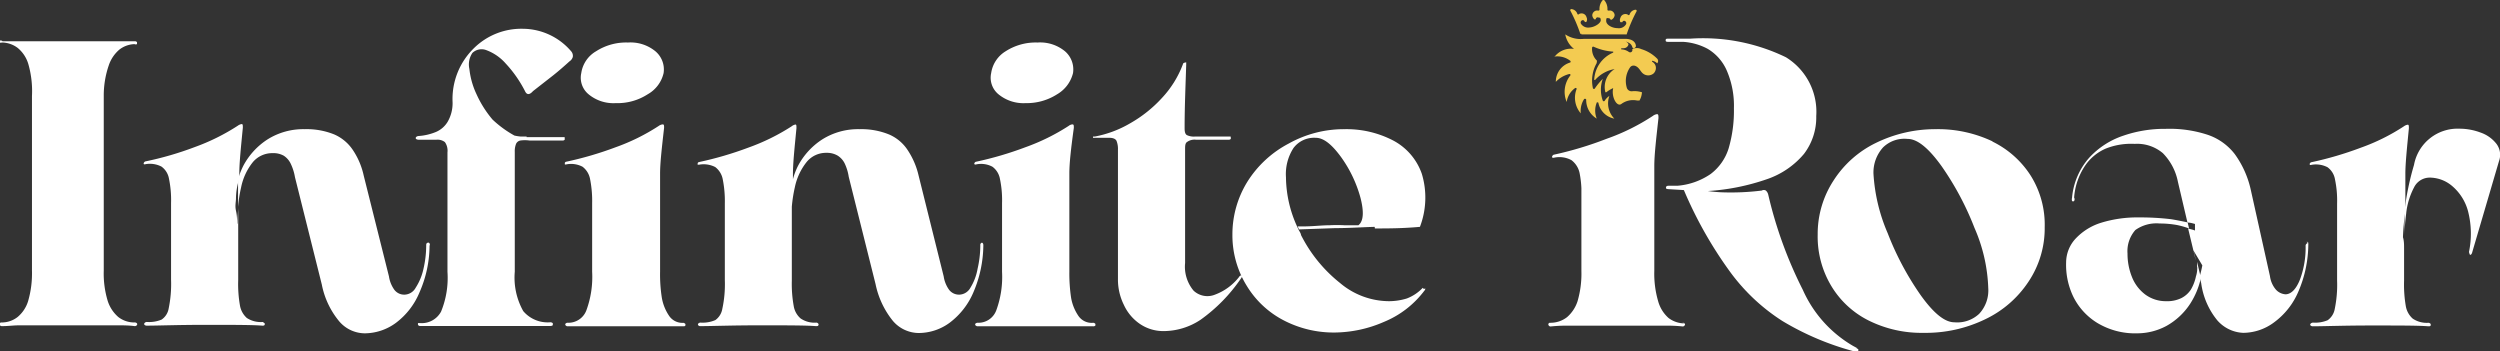 <svg xmlns="http://www.w3.org/2000/svg" viewBox="0 0 156.38 21.96"><rect x="0" y="0" width="156.38" height="21.96" fill="#333333" stroke="none"/><defs><style>.cls-1{fill:#fff;}.cls-2{fill:#f3cb51;}</style></defs><title>Ресурс 1</title><g id="Слой_2" data-name="Слой 2"><g id="Слой_1-2" data-name="Слой 1"><path class="cls-1" d="M6.8,4.1a2.22,2.22,0,0,1,.67-1,1.63,1.63,0,0,1,.94-.34.2.2,0,0,0,.16,0s0-.07,0-.12a.16.16,0,0,0-.13-.06c-.37,0-.74,0-1.09,0l-.59,0H1.82l-.59,0c-.34,0-.69,0-1.07,0A.16.16,0,0,0,0,2.54s0,.09,0,.12.08,0,.18,0a1.68,1.68,0,0,1,.93.34,2.07,2.07,0,0,1,.66,1A6.12,6.12,0,0,1,2,6V16.93a6.24,6.24,0,0,1-.24,1.9,2.08,2.08,0,0,1-.66,1,1.61,1.61,0,0,1-.93.34c-.1,0-.16,0-.18.05a.13.13,0,0,0,0,.12.16.16,0,0,0,.14.06c.38,0,.73-.05,1.07-.05l.59,0H6.75l.59,0c.35,0,.72,0,1.09.05a.16.16,0,0,0,.13-.06.09.09,0,0,0,0-.12.2.2,0,0,0-.16-.05,1.62,1.62,0,0,1-1-.34,2.23,2.23,0,0,1-.66-1,5.91,5.91,0,0,1-.25-1.9V6A5.8,5.8,0,0,1,6.8,4.1Z"/><path class="cls-1" d="M26.89,15.33c0-.12-.06-.17-.13-.15s-.1.06-.1.15a6.58,6.58,0,0,1-.17,1.48A3.56,3.56,0,0,1,26,18a.82.82,0,0,1-.68.43.77.77,0,0,1-.65-.3,1.92,1.92,0,0,1-.34-.84l-1.58-6.31a4.62,4.62,0,0,0-.66-1.57,2.69,2.69,0,0,0-1.18-1,4.6,4.6,0,0,0-1.85-.33,4.21,4.21,0,0,0-2.31.63,4.43,4.43,0,0,0-1.53,1.66,5.05,5.05,0,0,0-.33.84c0,.52,0,1.1,0,1.74a8.67,8.67,0,0,1,.19-1.22,3.69,3.69,0,0,1,.73-1.58,1.58,1.58,0,0,1,1.24-.57,1.32,1.32,0,0,1,.7.16,1.22,1.22,0,0,1,.43.49,3.15,3.15,0,0,1,.27.85l1.68,6.72a5.15,5.15,0,0,0,1.08,2.29,2.12,2.12,0,0,0,1.61.76,3.32,3.32,0,0,0,1.94-.65,4.56,4.56,0,0,0,1.48-1.91,7.35,7.35,0,0,0,.63-2.93Z"/><path class="cls-1" d="M14.83,14c0-.24,0-.51-.07-.82s0-.56,0-.76a4.15,4.15,0,0,1,.21-1.25c0-.1,0-.23,0-.33,0-.66.1-1.61.22-2.85,0-.15,0-.23-.07-.23a.55.55,0,0,0-.24.1,13.05,13.05,0,0,1-2.7,1.34,20.15,20.15,0,0,1-3.1.9.2.2,0,0,0-.08.08.08.08,0,0,0,0,.09.13.13,0,0,0,.1,0,1.58,1.58,0,0,1,1,.15,1.18,1.18,0,0,1,.47.76,6.58,6.58,0,0,1,.13,1.51v4.8a7.57,7.57,0,0,1-.15,1.81,1.05,1.05,0,0,1-.44.69,2,2,0,0,1-.91.15.19.19,0,0,0-.16.07.08.08,0,0,0,0,.11.21.21,0,0,0,.16.05c.69,0,1.91-.05,3.65-.05s2.92,0,3.55.05c.08,0,.13,0,.15-.05a.09.09,0,0,0,0-.1l-.11-.08a1.59,1.59,0,0,1-1-.25,1.35,1.35,0,0,1-.43-.78,7.76,7.76,0,0,1-.11-1.59V12.93c0,.34-.05.68-.05,1.05s0,.27,0,0Z"/><path class="cls-1" d="M32.94,8.54l-.38,0a3.06,3.06,0,0,1-.38-.06,6.67,6.67,0,0,1-1.37-1,6.71,6.71,0,0,1-1-1.58,4.94,4.94,0,0,1-.45-1.59,1.29,1.29,0,0,1,.19-1,.83.83,0,0,1,.88-.17,3,3,0,0,1,1.2.83,7.59,7.59,0,0,1,1.21,1.73c.11.24.28.25.5,0l1.28-1c.34-.27.67-.56,1-.86a.49.49,0,0,0,.21-.28.43.43,0,0,0-.11-.36,4,4,0,0,0-3-1.4A4.22,4.22,0,0,0,29.66,3,4.43,4.43,0,0,0,28.31,6.4,2.32,2.32,0,0,1,28,7.62a1.57,1.57,0,0,1-.72.63,3.48,3.48,0,0,1-1.12.26.26.26,0,0,0-.14.07.11.11,0,0,0,0,.11s.07.05.16.05h1.12a.75.75,0,0,1,.53.15.93.93,0,0,1,.16.64V17a5.56,5.56,0,0,1-.4,2.49,1.37,1.37,0,0,1-1.31.72c-.07,0-.11,0-.13,0a.2.2,0,0,0,0,.11.13.13,0,0,0,.13.07l.69,0q.48,0,1,0l4.27,0,1.28,0,.91,0a.21.21,0,0,0,.15-.05s0-.07,0-.12a.21.21,0,0,0-.17-.06,2,2,0,0,1-1.68-.7A4.28,4.28,0,0,1,32.2,17V9.5a1.26,1.26,0,0,1,.08-.5.37.37,0,0,1,.27-.21,2.08,2.08,0,0,1,.57,0H35.2a.15.15,0,0,0,.12-.05.13.13,0,0,0,0-.09.43.43,0,0,0,0-.07H32.94Z"/><path class="cls-1" d="M42.79,20.19a1,1,0,0,1-.94-.44,2.87,2.87,0,0,1-.45-1.12A9.28,9.28,0,0,1,41.29,17V13.17c0-.88,0-1.65,0-2.32s.11-1.61.25-2.85c0-.15,0-.22-.09-.22a.51.51,0,0,0-.25.1,12.71,12.71,0,0,1-2.69,1.33,21.53,21.53,0,0,1-3.11.91.12.12,0,0,0-.07.07s0,.07,0,.09a.14.14,0,0,0,.11,0,1.54,1.54,0,0,1,1,.15,1.25,1.25,0,0,1,.47.77,7,7,0,0,1,.13,1.5V17a6.06,6.06,0,0,1-.36,2.41,1.2,1.2,0,0,1-1.15.78.18.18,0,0,0-.15.05.08.08,0,0,0,0,.11.16.16,0,0,0,.13.06c.49,0,1.7,0,3.62,0s3.13,0,3.6,0c.07,0,.12,0,.14-.05s0-.06,0-.1a.27.27,0,0,0-.13-.07Z"/><path class="cls-1" d="M38.51,6.45a3.47,3.47,0,0,0,2-.55,2.05,2.05,0,0,0,1-1.33A1.49,1.49,0,0,0,41,3.21a2.45,2.45,0,0,0-1.72-.55,3.47,3.47,0,0,0-2,.55,1.89,1.89,0,0,0-.92,1.36,1.34,1.34,0,0,0,.46,1.33,2.43,2.43,0,0,0,1.7.55"/><path class="cls-1" d="M61.42,15.18a.14.14,0,0,0-.1.15,6.58,6.58,0,0,1-.17,1.48A3.35,3.35,0,0,1,60.7,18a.82.82,0,0,1-.68.43.78.78,0,0,1-.65-.3,1.92,1.92,0,0,1-.34-.84l-1.57-6.31a4.83,4.83,0,0,0-.67-1.57,2.63,2.63,0,0,0-1.18-1,4.6,4.6,0,0,0-1.85-.33,4.21,4.21,0,0,0-2.31.63,4.43,4.43,0,0,0-1.53,1.66,4.27,4.27,0,0,0-.32.84v-.33c0-.67.1-1.62.22-2.86,0-.15,0-.23-.06-.23a.49.49,0,0,0-.24.11,13.06,13.06,0,0,1-2.7,1.33,21.53,21.53,0,0,1-3.11.91.12.12,0,0,0-.07.07s0,.07,0,.09,0,0,.1,0a1.58,1.58,0,0,1,1,.15,1.25,1.25,0,0,1,.47.77,7,7,0,0,1,.13,1.5v4.81a7.28,7.28,0,0,1-.16,1.8,1.08,1.08,0,0,1-.43.69,2,2,0,0,1-.92.16.19.19,0,0,0-.15.06.08.08,0,0,0,0,.11.17.17,0,0,0,.15.05c.7,0,1.92-.05,3.66-.05s2.92,0,3.54.05c.09,0,.14,0,.16-.05a.1.1,0,0,0,0-.1.18.18,0,0,0-.11-.07,1.55,1.55,0,0,1-1-.26,1.3,1.3,0,0,1-.43-.77,7.73,7.73,0,0,1-.12-1.59V12.93a8.9,8.9,0,0,1,.19-1.22,3.75,3.75,0,0,1,.74-1.58,1.56,1.56,0,0,1,1.23-.57,1.32,1.32,0,0,1,.7.17,1.21,1.21,0,0,1,.44.48,3,3,0,0,1,.26.85l1.68,6.72a5.37,5.37,0,0,0,1.08,2.29,2.14,2.14,0,0,0,1.62.76,3.28,3.28,0,0,0,1.93-.64,4.64,4.64,0,0,0,1.49-1.91,7.58,7.58,0,0,0,.62-2.94c0-.12-.06-.17-.12-.16Z"/><path class="cls-1" d="M68.39,20.19a1,1,0,0,1-.94-.44A2.87,2.87,0,0,1,67,18.63,10.38,10.38,0,0,1,66.89,17V13.17c0-.88,0-1.65,0-2.32S67,9.24,67.17,8c0-.15,0-.22-.09-.22a.45.45,0,0,0-.24.1,13.06,13.06,0,0,1-2.7,1.33,21.41,21.41,0,0,1-3.1.91.14.14,0,0,0-.08.07.07.07,0,0,0,0,.09.16.16,0,0,0,.12,0,1.51,1.51,0,0,1,1,.15,1.21,1.21,0,0,1,.47.77,6.42,6.42,0,0,1,.13,1.5V17a6.06,6.06,0,0,1-.36,2.41,1.19,1.19,0,0,1-1.14.78.21.21,0,0,0-.16.05.08.08,0,0,0,0,.11.18.18,0,0,0,.13.06c.49,0,1.7,0,3.63,0s3.12,0,3.6,0a.16.16,0,0,0,.14-.05s0-.06,0-.1a.24.24,0,0,0-.12-.07Z"/><path class="cls-1" d="M64.12,6.45a3.52,3.52,0,0,0,2-.55,2.12,2.12,0,0,0,1-1.33,1.5,1.5,0,0,0-.5-1.36,2.44,2.44,0,0,0-1.72-.55,3.47,3.47,0,0,0-2,.55A1.92,1.92,0,0,0,62,4.57a1.34,1.34,0,0,0,.46,1.33,2.46,2.46,0,0,0,1.71.55Z"/><path class="cls-1" d="M77.51,17.32A3.42,3.42,0,0,1,76,18.43a1.26,1.26,0,0,1-1.34-.25,2.34,2.34,0,0,1-.53-1.73V9.38c0-.26,0-.43.14-.51a.79.79,0,0,1,.54-.13h2c.09,0,.14,0,.17-.05s0-.08,0-.15H74.76a1,1,0,0,1-.52-.09c-.1-.06-.14-.2-.14-.42,0-1.37.06-2.71.1-4V3.9s0,0,0,0S74,3.92,74,4a6.33,6.33,0,0,1-1.32,2.13,8.11,8.11,0,0,1-2,1.59,6.86,6.86,0,0,1-2.19.82s-.09,0-.11,0,0,.06,0,.08.05,0,.12,0h.89c.24,0,.39.07.45.19a1.34,1.34,0,0,1,.09.55v8.09a3.57,3.57,0,0,0,.37,1.62,2.91,2.91,0,0,0,1,1.19,2.6,2.6,0,0,0,1.5.45A4.19,4.19,0,0,0,75.1,20a10.24,10.24,0,0,0,2.53-2.59.24.24,0,0,0,.06-.14s0-.06-.06-.05a.36.36,0,0,0-.12.09Z"/><path class="cls-1" d="M86,14.29c.78,0,1.72,0,2.82-.1a5.13,5.13,0,0,0,.12-3.31,3.74,3.74,0,0,0-1.81-2.1,6.32,6.32,0,0,0-3-.7,7.09,7.09,0,0,0-3.52.9A6.75,6.75,0,0,0,78,11.41a6.25,6.25,0,0,0-.91,3.26A6,6,0,0,0,78,17.9a5.85,5.85,0,0,0,2.32,2.15,6.77,6.77,0,0,0,3.15.75,7.86,7.86,0,0,0,3.11-.67,6,6,0,0,0,2.52-1.95.14.14,0,0,0,.05-.09.07.07,0,0,0,0-.05A.09.09,0,0,1,89,18a2.69,2.69,0,0,1-1,.67,3.8,3.8,0,0,1-1.12.17,4.78,4.78,0,0,1-3.06-1.14,9,9,0,0,1-2.44-3c0-.09-.12-.27-.12-.27l-.09-.19a7.54,7.54,0,0,1-.73-3.15,3,3,0,0,1,.47-1.83,1.61,1.61,0,0,1,1.39-.64c.49,0,1,.4,1.59,1.21a7.9,7.9,0,0,1,1.21,2.54c.23.89.19,1.47-.13,1.72l-.87,0a8.85,8.85,0,0,0-.94,0c-.44,0-.93.06-1.47.07h-.52l.09.19,2.25-.08c.87,0,1.7-.06,2.48-.08Z"/><path class="cls-1" d="M123.8,19.63a2,2,0,0,1-1.55.53c-.61,0-1.31-.58-2.11-1.7a18.15,18.15,0,0,1-2.06-3.87,11,11,0,0,1-.89-3.71,2.33,2.33,0,0,1,.6-1.66,1.91,1.91,0,0,1,1.54-.53c.61,0,1.31.58,2.11,1.69a18.21,18.21,0,0,1,2.07,3.88,10.2,10.2,0,0,1,.86,3.77,2.14,2.14,0,0,1-.57,1.6Zm.85-10.78a7.94,7.94,0,0,0-3.54-.77,8.46,8.46,0,0,0-3.77.86,6.53,6.53,0,0,0-2.64,2.34,6.1,6.1,0,0,0-1,3.39,6,6,0,0,0,.84,3.2,5.69,5.69,0,0,0,2.35,2.18,7.42,7.42,0,0,0,3.45.77,8.52,8.52,0,0,0,3.84-.85,6.68,6.68,0,0,0,2.72-2.37,6,6,0,0,0,1-3.39,5.78,5.78,0,0,0-.86-3.2,5.91,5.91,0,0,0-2.42-2.16Z"/><path class="cls-1" d="M144.37,15.2a.19.19,0,0,0-.15.15,5.73,5.73,0,0,1-.35,2.13c-.24.6-.54.91-.89.93h0a.89.89,0,0,1-.64-.32,1.63,1.63,0,0,1-.35-.82l-1.2-5.4a6,6,0,0,0-1-2.23,3.59,3.59,0,0,0-1.67-1.2,7.61,7.61,0,0,0-2.66-.38,7.9,7.9,0,0,0-2.62.42,5.08,5.08,0,0,0-2.15,1.38,4.34,4.34,0,0,0-1.08,2.52.33.33,0,0,0,0,.19.09.09,0,0,0,.13,0,.2.2,0,0,0,0-.21,4.1,4.1,0,0,1,.69-2,3,3,0,0,1,1.3-1.07A4.29,4.29,0,0,1,133.53,9a2.49,2.49,0,0,1,1.76.58,3.51,3.51,0,0,1,.94,1.78l.6,2.56c.16,0,.33.05.47.09l0,.41c-.14-.06-.28-.08-.43-.13l.48,2a5.1,5.1,0,0,0-.15-.63l.56.94a6.72,6.72,0,0,1-.17.71l.1.41a4.65,4.65,0,0,0,1,2.31,2.27,2.27,0,0,0,1.63.79,3.26,3.26,0,0,0,1.92-.65,4.61,4.61,0,0,0,1.51-1.89,7.55,7.55,0,0,0,.64-3c0-.11,0-.16-.11-.15"/><path class="cls-1" d="M137.44,16.67a1.67,1.67,0,0,1-.08.62,2.71,2.71,0,0,1-.32.83,1.54,1.54,0,0,1-.6.53,2,2,0,0,1-.94.19,2.16,2.16,0,0,1-1.3-.41,2.52,2.52,0,0,1-.84-1.1,3.88,3.88,0,0,1-.28-1.47,2,2,0,0,1,.49-1.47,2.27,2.27,0,0,1,1.52-.41,6.11,6.11,0,0,1,1.11.1,5.4,5.4,0,0,1,.73.21l-.09-.38c-.34-.07-.67-.14-1.05-.2a16.34,16.34,0,0,0-2-.11,7.67,7.67,0,0,0-2.35.33,3.67,3.67,0,0,0-1.61,1,2.2,2.2,0,0,0-.59,1.49,4.58,4.58,0,0,0,.45,2.14,4,4,0,0,0,1.5,1.64,4.58,4.58,0,0,0,2.5.65,3.87,3.87,0,0,0,1.82-.46A4.23,4.23,0,0,0,137,19a4.85,4.85,0,0,0,.67-1.62l-.24-1c0,.13,0,.25,0,.35Z"/><path class="cls-1" d="M156.16,9a2.14,2.14,0,0,0-1-.71,3.76,3.76,0,0,0-1.32-.24A2.77,2.77,0,0,0,151,10.32a17.1,17.1,0,0,0-.59,2.86v1.58c0-.51.05-1,.1-1.39a4.48,4.48,0,0,1,.49-1.64,1.09,1.09,0,0,1,1-.62,2.18,2.18,0,0,1,1.38.52,3.11,3.11,0,0,1,1,1.58,5.64,5.64,0,0,1,.06,2.55,1,1,0,0,0,.05.16.05.05,0,0,0,.08,0s.06-.06.07-.13l1.68-5.72A1.14,1.14,0,0,0,156.16,9Z"/><path class="cls-1" d="M150.38,16c0-.11,0-.27,0-.47s0-.47-.07-.69a15.14,15.14,0,0,1,.15-1.64h0c0-.88,0-1.66,0-2.32s.1-1.61.22-2.85c0-.15,0-.23-.07-.23a.55.55,0,0,0-.24.1,12.57,12.57,0,0,1-2.7,1.34,21.41,21.41,0,0,1-3.1.91.14.14,0,0,0-.08.07.07.07,0,0,0,0,.09.11.11,0,0,0,.1,0,1.58,1.58,0,0,1,1,.15,1.18,1.18,0,0,1,.47.77,6.42,6.42,0,0,1,.13,1.5v4.81a7.47,7.47,0,0,1-.15,1.8,1.09,1.09,0,0,1-.44.69,2,2,0,0,1-.91.15.22.22,0,0,0-.16.07.08.08,0,0,0,0,.11.21.21,0,0,0,.16.05c.69,0,1.91-.05,3.65-.05s2.92,0,3.55.05c.08,0,.13,0,.15-.05s0-.06,0-.1a.24.24,0,0,0-.12-.07,1.57,1.57,0,0,1-1-.26,1.35,1.35,0,0,1-.43-.77,7.94,7.94,0,0,1-.11-1.6V14.76c0,.33,0,.66,0,1s0,.3,0,.2Z"/><path class="cls-2" d="M97.22,3.54s0,0,0,0a1.32,1.32,0,0,1,1,.26.07.07,0,0,1,0,.11,1.25,1.25,0,0,0-.9,1.21,0,0,0,0,0,0,0,1.74,1.74,0,0,1,.84-.49.06.06,0,0,1,.06.1A1.64,1.64,0,0,0,98,6.38s0,0,0,0a1.28,1.28,0,0,1,.54-.88s.1,0,.08.07a1.49,1.49,0,0,0,.26,1.52s0,0,0,0a1.38,1.38,0,0,1,.19-.86.08.08,0,0,1,.15,0,1.35,1.35,0,0,0,.66,1.19s0,0,0,0a1.33,1.33,0,0,1,0-1c0-.05.09,0,.1,0a1.25,1.25,0,0,0,1,1,0,0,0,0,0,0,0A1.36,1.36,0,0,1,100.67,6a0,0,0,0,0,0,0,.93.93,0,0,0-.29.3.07.07,0,0,1-.12,0,2,2,0,0,1,0-1.37s0,0,0,0a4.06,4.06,0,0,0-.49.59.07.07,0,0,1-.13,0,2.22,2.22,0,0,1,.24-1.58l0-.07a.08.08,0,0,0,0-.09,1,1,0,0,1-.29-.81.07.07,0,0,1,.09-.05,3.48,3.48,0,0,0,1.23.31,0,0,0,0,1,0,.06A1.94,1.94,0,0,0,99.72,5a0,0,0,0,0,.06,0A2.1,2.1,0,0,1,101,4.32s0,0,0,0a1.32,1.32,0,0,0-.58,1.45,0,0,0,0,0,.06,0,1.92,1.92,0,0,1,.43-.26s0,0,0,0c-.13.52.21,1.19.5,1a1.23,1.23,0,0,1,1-.22c.06,0,.12,0,.14,0a1.09,1.09,0,0,0,.15-.45.07.07,0,0,0,0-.07,1.53,1.53,0,0,0-.63-.06.32.32,0,0,1-.3-.19,1.49,1.49,0,0,1,.19-1.3.27.27,0,0,1,.32-.1c.24.08.33.34.47.46a.52.52,0,0,0,.7,0l0,0a.5.5,0,0,0,.13-.31.44.44,0,0,0-.24-.41s0-.07,0-.06a.61.61,0,0,1,.32.16h0a.21.21,0,0,0,0-.29,2.37,2.37,0,0,0-1-.6.62.62,0,0,0-.55,0,.15.15,0,0,0,0,.07.14.14,0,0,1-.22.11h0a.84.84,0,0,0-.48-.16s0,0,0-.07c.19,0,.31,0,.41-.14s0-.18-.08-.26,0-.05,0,0a.6.6,0,0,1,.24.12c.16.15.1.28.21.28a.18.18,0,0,0,.14-.12c0-.19-.13-.47-.69-.47H99.08a1.73,1.73,0,0,1-1.17-.28s0,0,0,0a1.48,1.48,0,0,0,.55.91s0,0,0,0a1.3,1.3,0,0,0-1.18.44Z"/><path class="cls-2" d="M98.92,2.15h2.76a.08.08,0,0,0,.07,0,9.54,9.54,0,0,1,.62-1.44.07.07,0,0,0-.08-.1.43.43,0,0,0-.36.31.06.06,0,0,1-.1,0,.32.32,0,0,0-.47.2.29.29,0,0,0,0,.27s.1,0,.12,0a.12.12,0,0,1,.12-.09.15.15,0,0,1,.11.22.52.52,0,0,1-.53.24c-.35,0-.71-.21-.71-.45s.07-.17.13-.17a.12.12,0,0,1,.13.07.07.07,0,0,0,.11,0A.36.36,0,0,0,101,.94a.32.32,0,0,0-.25-.28h-.12a.06.06,0,0,1-.08-.07.84.84,0,0,0-.2-.58.07.07,0,0,0-.1,0,.84.84,0,0,0-.2.58.06.06,0,0,1-.08.07h-.12a.32.32,0,0,0-.25.28.36.36,0,0,0,.11.25.07.07,0,0,0,.11,0A.12.12,0,0,1,100,1.1c.06,0,.13,0,.13.17s-.36.43-.71.45a.53.53,0,0,1-.53-.24A.15.15,0,0,1,99,1.26a.12.12,0,0,1,.12.09s.09.07.12,0a.29.29,0,0,0,0-.27.32.32,0,0,0-.47-.2.06.06,0,0,1-.1,0,.43.43,0,0,0-.36-.31.07.07,0,0,0-.08.1,9.54,9.54,0,0,1,.62,1.44.08.08,0,0,0,.07,0Z"/><path class="cls-1" d="M105.37,20.23a1.67,1.67,0,0,1-1-.34,2.18,2.18,0,0,1-.65-1.05,6.15,6.15,0,0,1-.24-1.9V11.39c0-.34,0-.66,0-1,0-.71.12-1.73.26-3,0-.16,0-.25-.09-.25a.54.54,0,0,0-.26.11,13.19,13.19,0,0,1-2.89,1.43,21.94,21.94,0,0,1-3.32,1,.2.2,0,0,0-.08.08.09.09,0,0,0,0,.1.22.22,0,0,0,.13,0,1.57,1.57,0,0,1,1.07.16,1.36,1.36,0,0,1,.51.82,6.43,6.43,0,0,1,.11.93h0v5.17a6.19,6.19,0,0,1-.24,1.9,2.23,2.23,0,0,1-.66,1,1.68,1.68,0,0,1-1,.35c-.09,0-.14,0-.15.05a.09.09,0,0,0,0,.11.14.14,0,0,0,.14.07,9.62,9.62,0,0,1,1-.05l.59,0h5l.59,0a9.69,9.69,0,0,1,1.07.05.14.14,0,0,0,.12-.07.08.08,0,0,0,0-.11.16.16,0,0,0-.14-.05Z"/><path class="cls-1" d="M116.14,21.76l-.24-.13a7.64,7.64,0,0,1-3.13-3.5,26.31,26.31,0,0,1-2.16-5.94.51.51,0,0,0-.15-.27.26.26,0,0,0-.26,0,15.68,15.68,0,0,1-2.48.11,8.65,8.65,0,0,1-.89-.08,13.87,13.87,0,0,0,3.69-.74,5.22,5.22,0,0,0,2.32-1.58,3.76,3.76,0,0,0,.77-2.37,4,4,0,0,0-1.9-3.68,11.88,11.88,0,0,0-6-1.16h-1l-.36,0c-.1,0-.16,0-.16.1s.05.08.13.1l1,0a3.75,3.75,0,0,1,1.49.43,2.94,2.94,0,0,1,1.21,1.38,5.54,5.54,0,0,1,.44,2.35,8.37,8.37,0,0,1-.33,2.5,3.2,3.2,0,0,1-1.12,1.6,4.28,4.28,0,0,1-2.09.74l-.56,0c-.1,0-.15.05-.15.11s0,.08.12.1l1,.06a25.69,25.69,0,0,0,2.88,5.1,12.14,12.14,0,0,0,3.3,3.1A17.42,17.42,0,0,0,116.06,22c.1,0,.16,0,.18-.07s0-.1-.1-.14Z"/></g></g></svg>